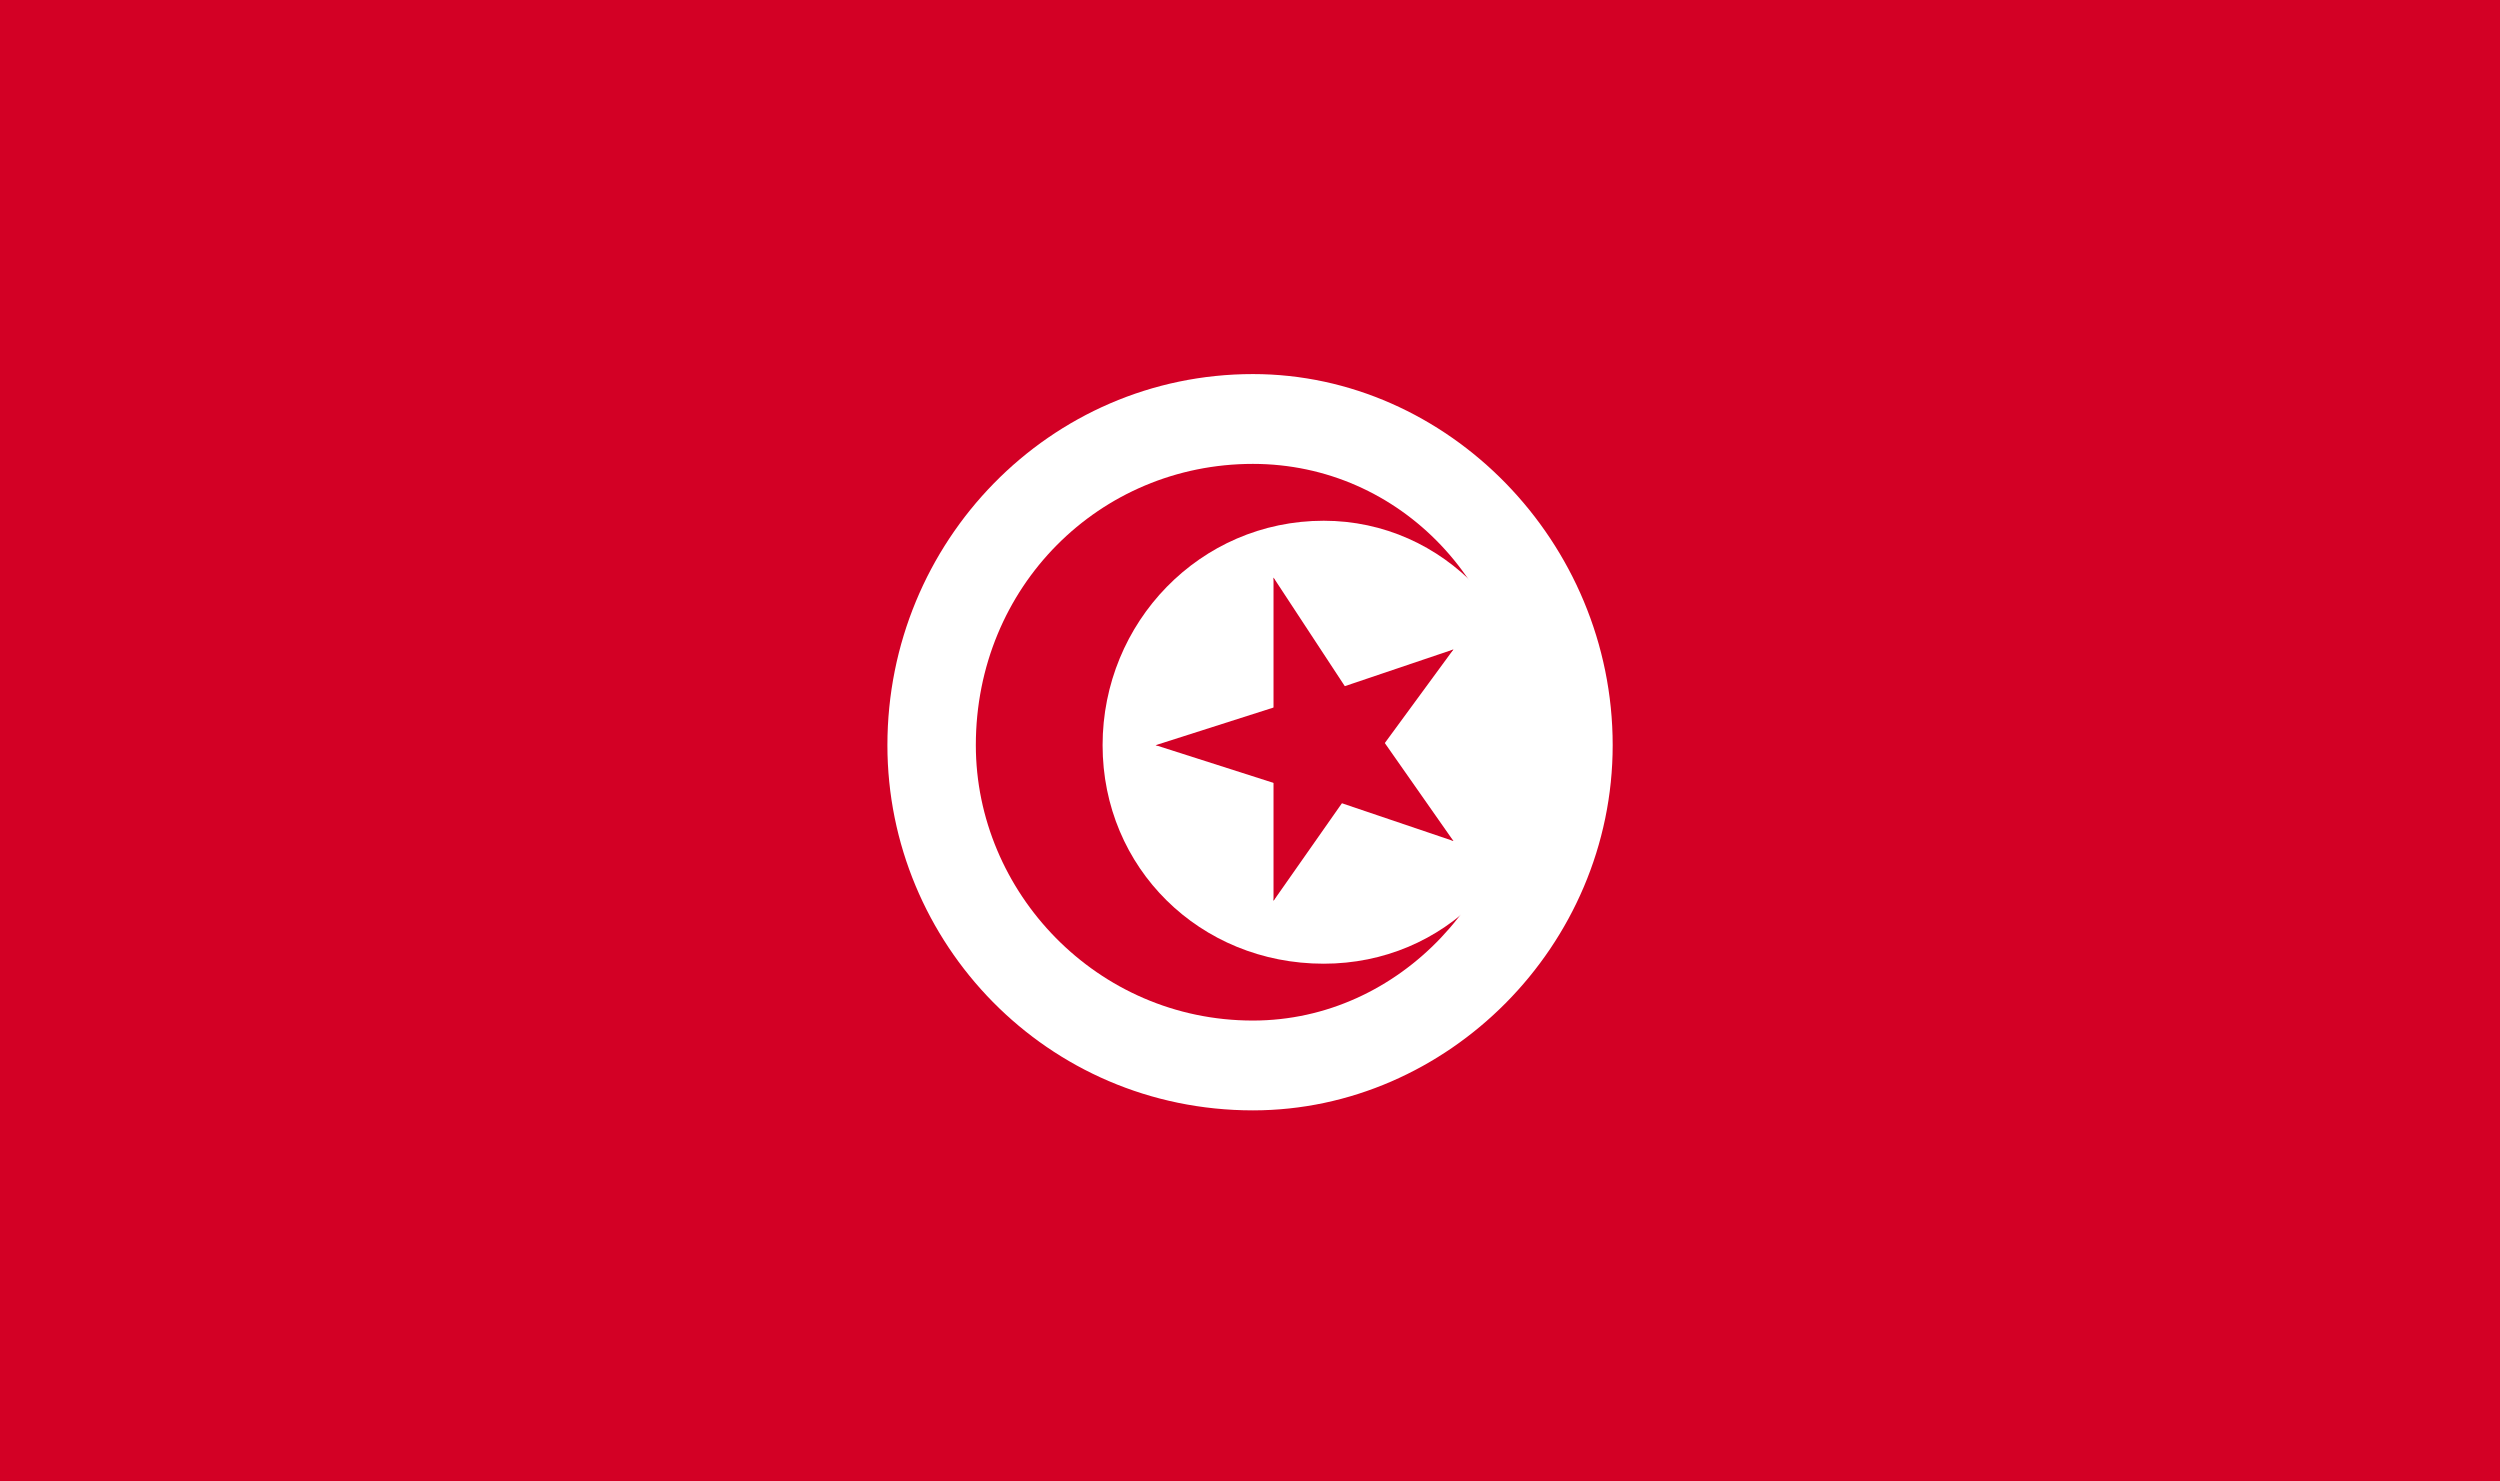 <svg width="27" height="16" viewBox="0 0 27 16" fill="none" xmlns="http://www.w3.org/2000/svg">
<path d="M27 0H0V16H27V0Z" fill="#D30025"/>
<path d="M13.532 4.04C15.633 4.04 17.417 5.85 17.417 8.048C17.417 10.214 15.633 11.992 13.532 11.992C11.303 11.992 9.584 10.182 9.584 8.048C9.584 5.85 11.335 4.04 13.532 4.04Z" fill="white"/>
<path d="M13.531 5.01C15.123 5.01 16.397 6.335 16.397 8.048C16.397 9.632 15.123 11.022 13.531 11.022C11.844 11.022 10.539 9.632 10.539 8.048C10.539 6.335 11.876 5.01 13.531 5.01Z" fill="#D30025"/>
<path d="M14.296 5.624C15.601 5.624 16.62 6.723 16.62 8.048C16.62 9.374 15.601 10.408 14.296 10.408C12.958 10.408 11.908 9.374 11.908 8.048C11.908 6.723 12.958 5.624 14.296 5.624Z" fill="white"/>
<path d="M12.481 8.048L14.2 8.598L14.455 7.79" fill="#D30025"/>
<path d="M12.481 8.048L14.2 7.499L14.455 8.339" fill="#D30025"/>
<path d="M13.754 6.238V8.113H14.614" fill="#D30025"/>
<path d="M13.754 6.238L14.773 7.79L14.105 8.339" fill="#D30025"/>
<path d="M13.754 9.729L14.773 8.275L14.105 7.79" fill="#D30025"/>
<path d="M13.754 9.729V7.984H14.614" fill="#D30025"/>
<path d="M15.697 7.014L14.073 7.563L14.328 8.404" fill="#D30025"/>
<path d="M15.697 7.014L14.678 8.404L13.945 7.919" fill="#D30025"/>
<path d="M15.697 9.083L14.678 7.628L13.945 8.178" fill="#D30025"/>
<path d="M15.697 9.083L14.073 8.533L14.328 7.693" fill="#D30025"/>
</svg>
